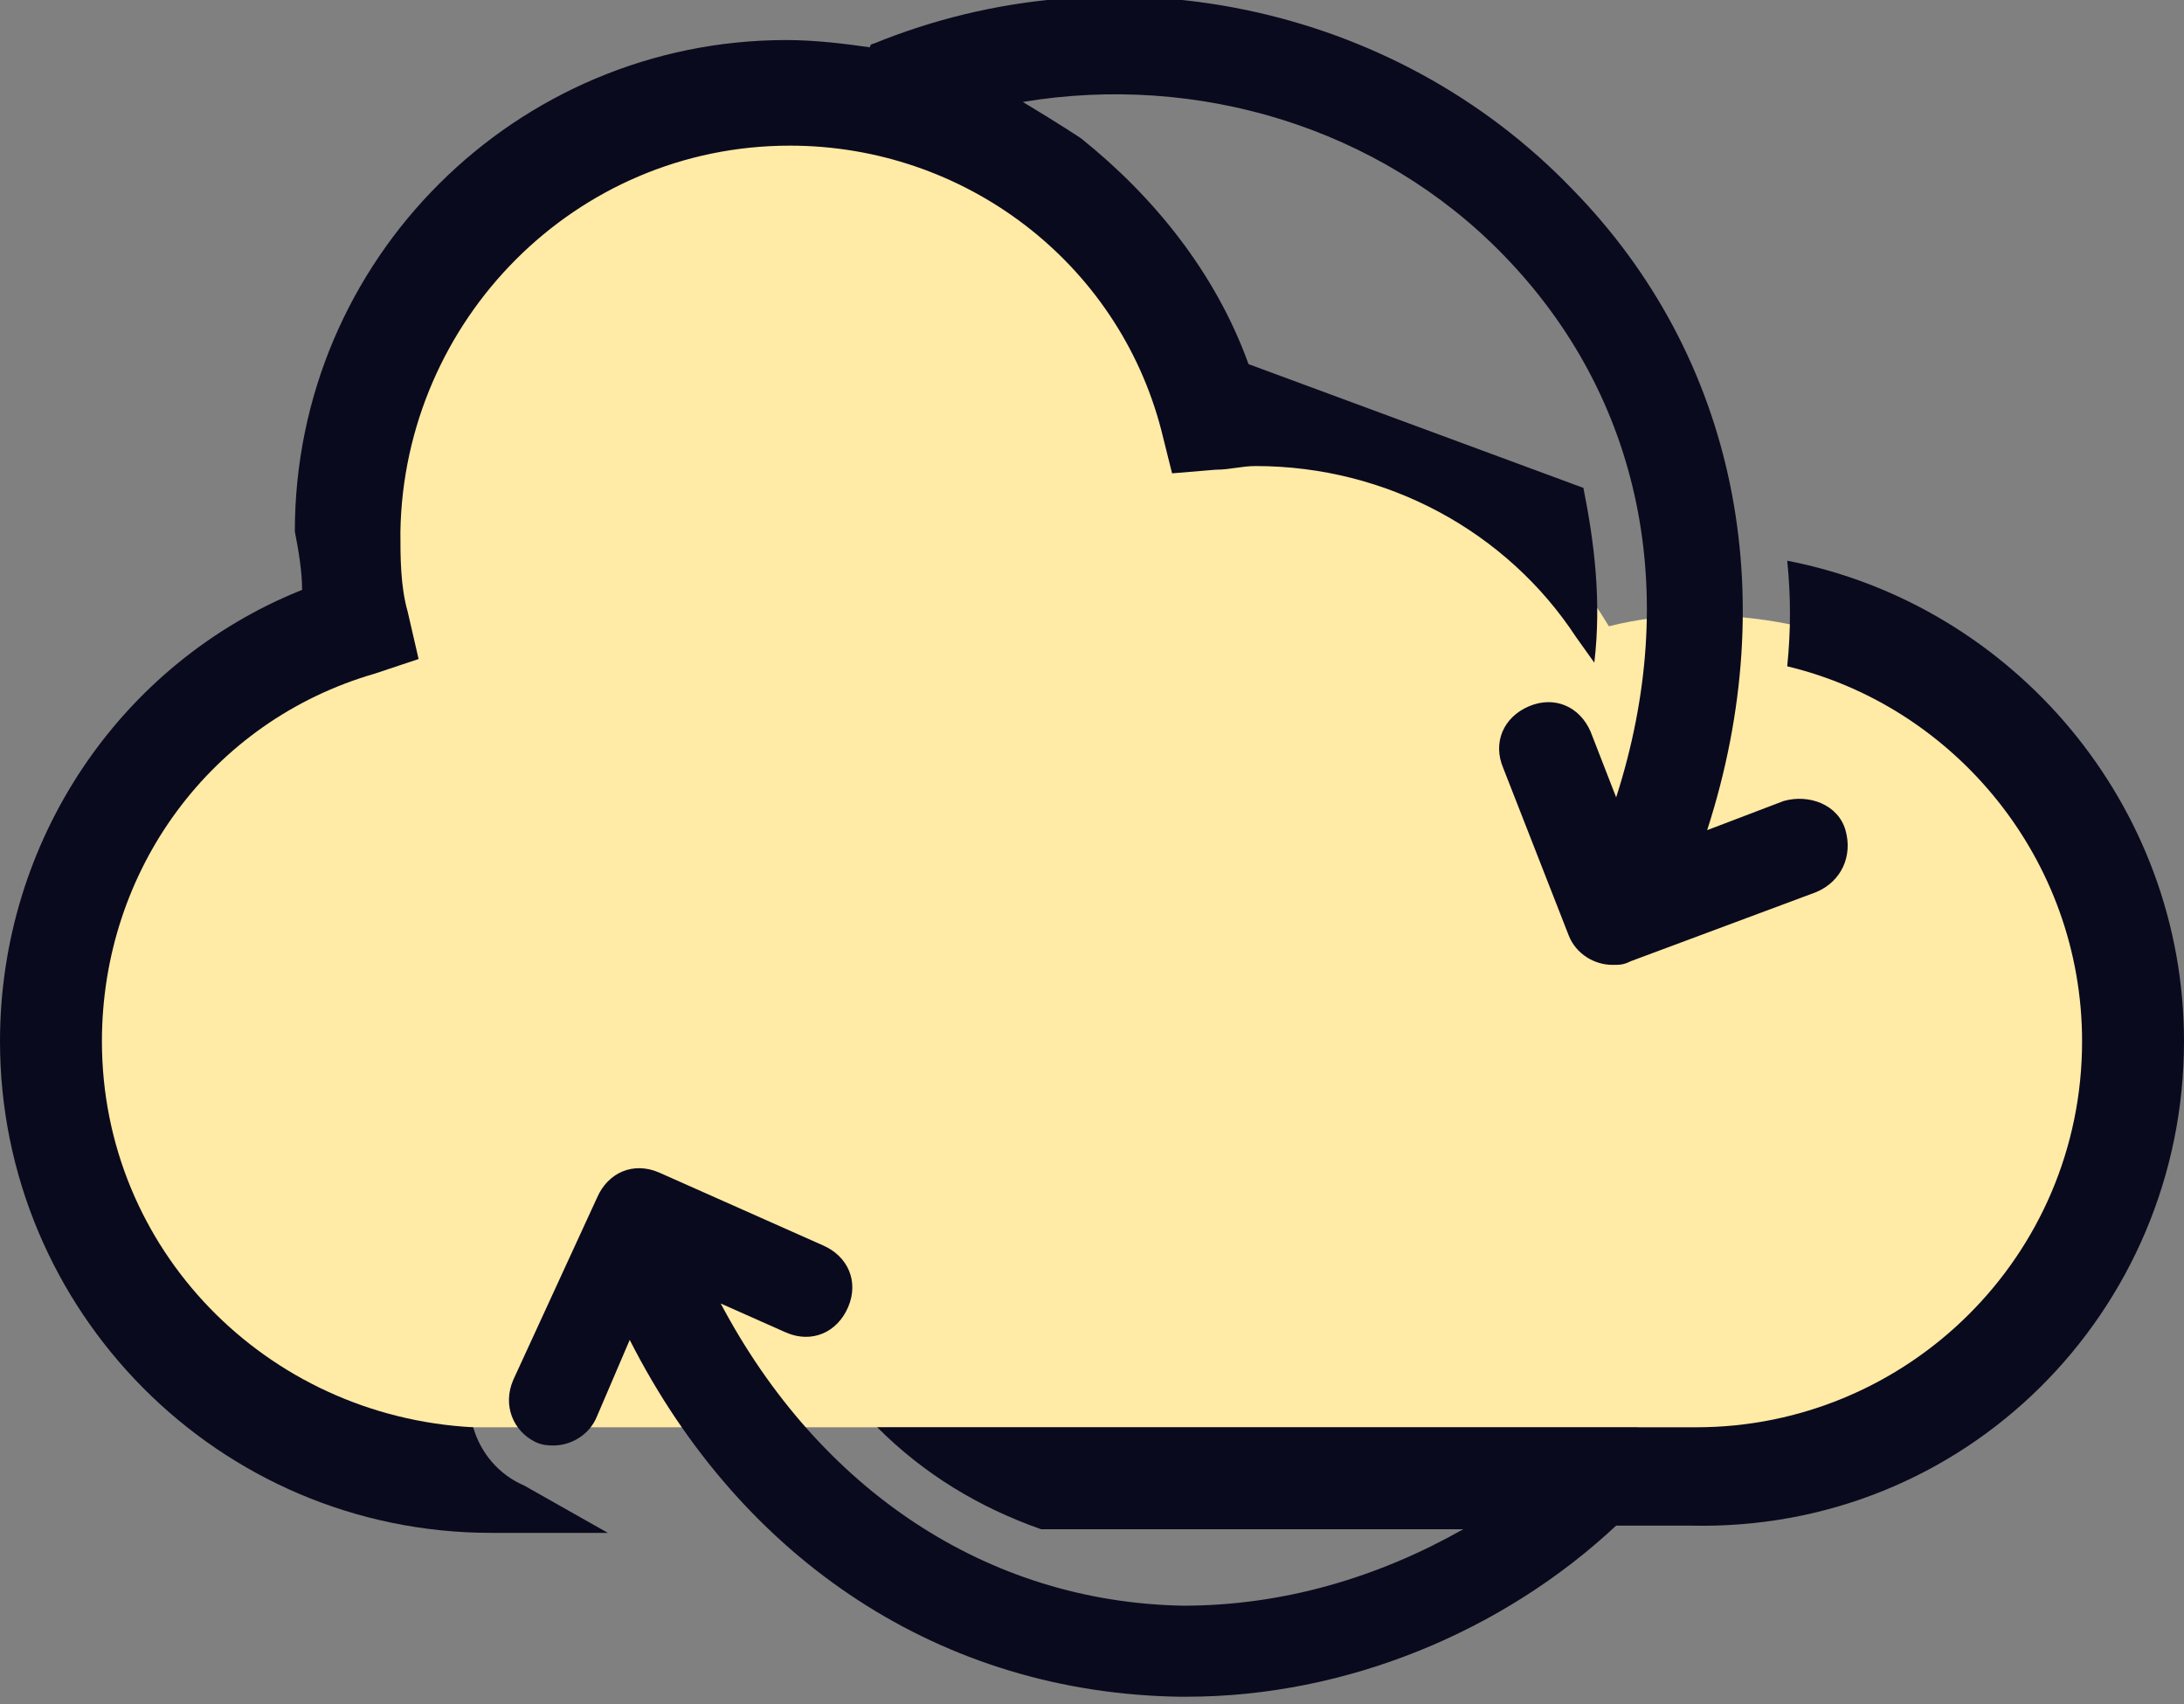 <?xml version="1.0" encoding="utf-8"?>
<!-- Generator: Adobe Illustrator 27.1.1, SVG Export Plug-In . SVG Version: 6.00 Build 0)  -->
<svg version="1.1" id="Capa_1" xmlns="http://www.w3.org/2000/svg" xmlns:xlink="http://www.w3.org/1999/xlink" x="0px" y="0px"
	 viewBox="0 0 60 46.8" style="enable-background:new 0 0 60 46.8;" xml:space="preserve">
<rect x="0" y="0" width="60" height="46.8" fill="#808080" stroke="none"/>
<style type="text/css">
	.st0{fill:#FFEAA6;}
	.st1{fill:#0A0A1E;}
</style>
<g>
	<g>
		<path class="st0" d="M46.7,16.9c-0.9,0-1.7,0.1-2.5,0.3c-2.1-3.5-5.9-5.8-10.3-5.8c-0.1,0-0.2,0-0.3,0c-1.3-5.3-6-9.3-11.7-9.3
			c-6.7,0-12.1,5.4-12.1,12c0,0.9,0.1,1.8,0.3,2.6c-4.8,1.6-8.2,6.1-8.2,11.4c0,6.2,4.7,11.4,10.8,12v-0.9h32.3v1.6
			c0.6,0.1,1.2,0.1,1.8,0.1c6.7,0,12.1-5.4,12.1-12.1S53.3,16.9,46.7,16.9z"/>
	</g>
	<g>
		<path class="st1" d="M49.1,15.4c0.1,1,0.1,1.9,0,2.9c4.6,1.1,8.1,5.3,8.1,10.3c0,5.9-4.8,10.6-10.6,10.6H24.1
			c1.3,1.3,2.8,2.2,4.5,2.8h8.6h3c-2.3,1.3-4.9,2.1-7.7,2.1c-5.4-0.1-10-3.2-12.7-8.3l1.8,0.8c0.7,0.3,1.4,0,1.7-0.7
			c0.3-0.7,0-1.4-0.7-1.7l-4.5-2c-0.7-0.3-1.4,0-1.7,0.7l-2.3,5c-0.3,0.7,0,1.4,0.6,1.7c0.2,0.1,0.4,0.1,0.5,0.1
			c0.5,0,1-0.3,1.2-0.8l0.9-2.1c3.1,6.1,8.6,9.7,15.1,9.8c0.1,0,0.2,0,0.2,0c4.4,0,8.7-1.8,11.8-4.7h2h0C54,42.1,60,36,60,28.6
			C60,22.1,55.3,16.6,49.1,15.4z"/>
	</g>
	<g>
		<path class="st1" d="M8.3,16.2C3.3,18.2,0,23.1,0,28.6C0,36,6,42.1,13.5,42.1h3.2l-2.3-1.3c-0.7-0.3-1.2-0.9-1.4-1.6
			C7.3,38.9,2.8,34.3,2.8,28.6c0-4.7,3-8.8,7.5-10.1l1.2-0.4l-0.3-1.3c-0.2-0.7-0.2-1.5-0.2-2.2C11.1,8.8,15.8,4,21.7,4
			c4.8,0,9,3.2,10.2,7.8l0.3,1.2l1.2-0.1c0.4,0,0.7-0.1,1.1-0.1c3.6,0,6.9,1.8,8.8,4.7l0.5,0.7c0.2-1.7,0-3.3-0.3-4.8L34.3,10
			c-0.9-2.5-2.6-4.6-4.6-6.2c0,0-0.6-0.4-1.6-1c4.8-0.8,9.8,0.7,13.2,4.2c3.8,3.9,4.9,9.3,3.1,14.9l-0.7-1.8c-0.3-0.7-1-1-1.7-0.7
			c-0.7,0.3-1,1-0.7,1.7l1.8,4.6c0.2,0.5,0.7,0.8,1.2,0.8c0.2,0,0.3,0,0.5-0.1l5.1-1.9c0.7-0.3,1-1,0.8-1.7s-1-1-1.7-0.8l-2.1,0.8
			c2.1-6.5,0.8-13-3.7-17.6c-4.9-5.1-12.6-6.7-19.2-4c0,0-0.1,0-0.1,0.1c-0.7-0.1-1.5-0.2-2.3-0.2c-7.4,0-13.5,6-13.5,13.5
			C8.2,15.1,8.3,15.7,8.3,16.2z"/>
	</g>
</g>
</svg>
